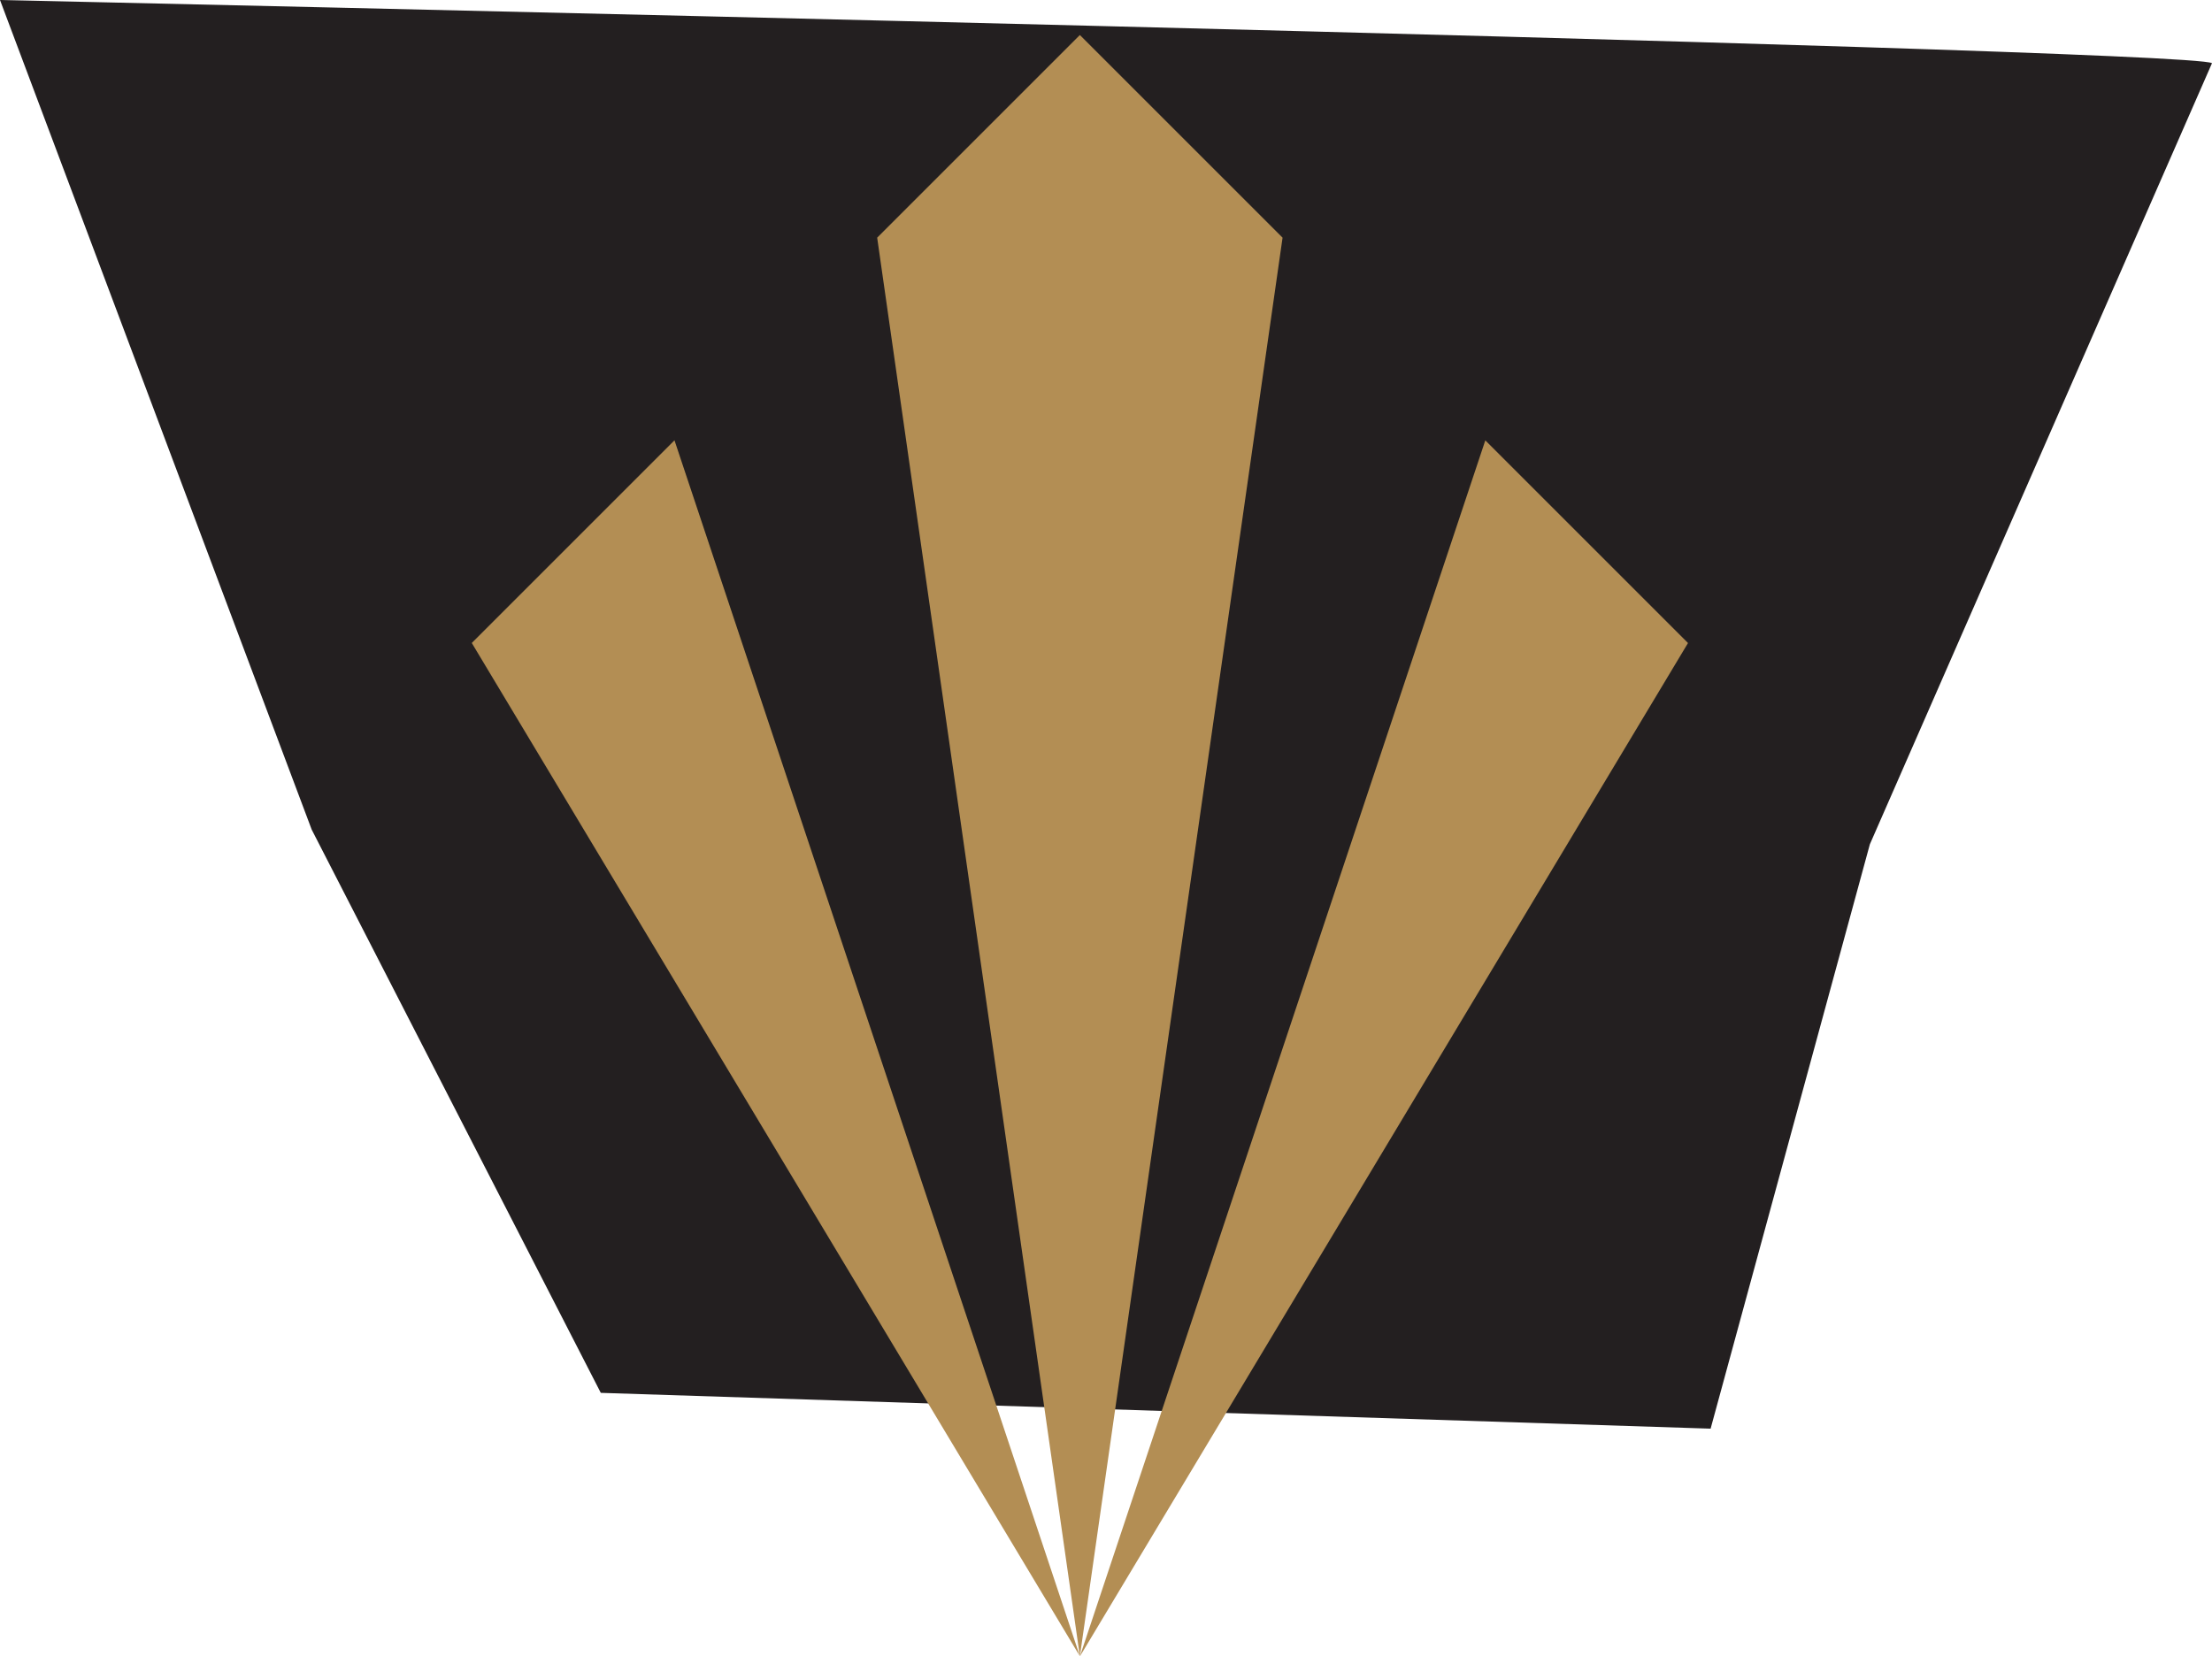 <svg data-name="Group 7102" xmlns="http://www.w3.org/2000/svg" width="44.907" height="33.634" viewBox="0 0 44.907 33.634"><path data-name="Path 76271" d="M0 0s44.478.978 44.907 1.283l-6.946 15.861-3.233 11.866-22.531-.727-5.869-11.437Z" fill="#231f20"/><g data-name="Group 6795" fill="#b38e54"><path data-name="Path 54689" d="m9.578 13.056 12.346 20.576-8.231-24.691Z"/><path data-name="Path 54690" d="m17.808 4.826 4.115 28.807 4.115-28.807L21.923.711Z"/><path data-name="Path 54691" d="m21.924 33.633 12.345-20.576-4.115-4.115Z"/></g></svg>